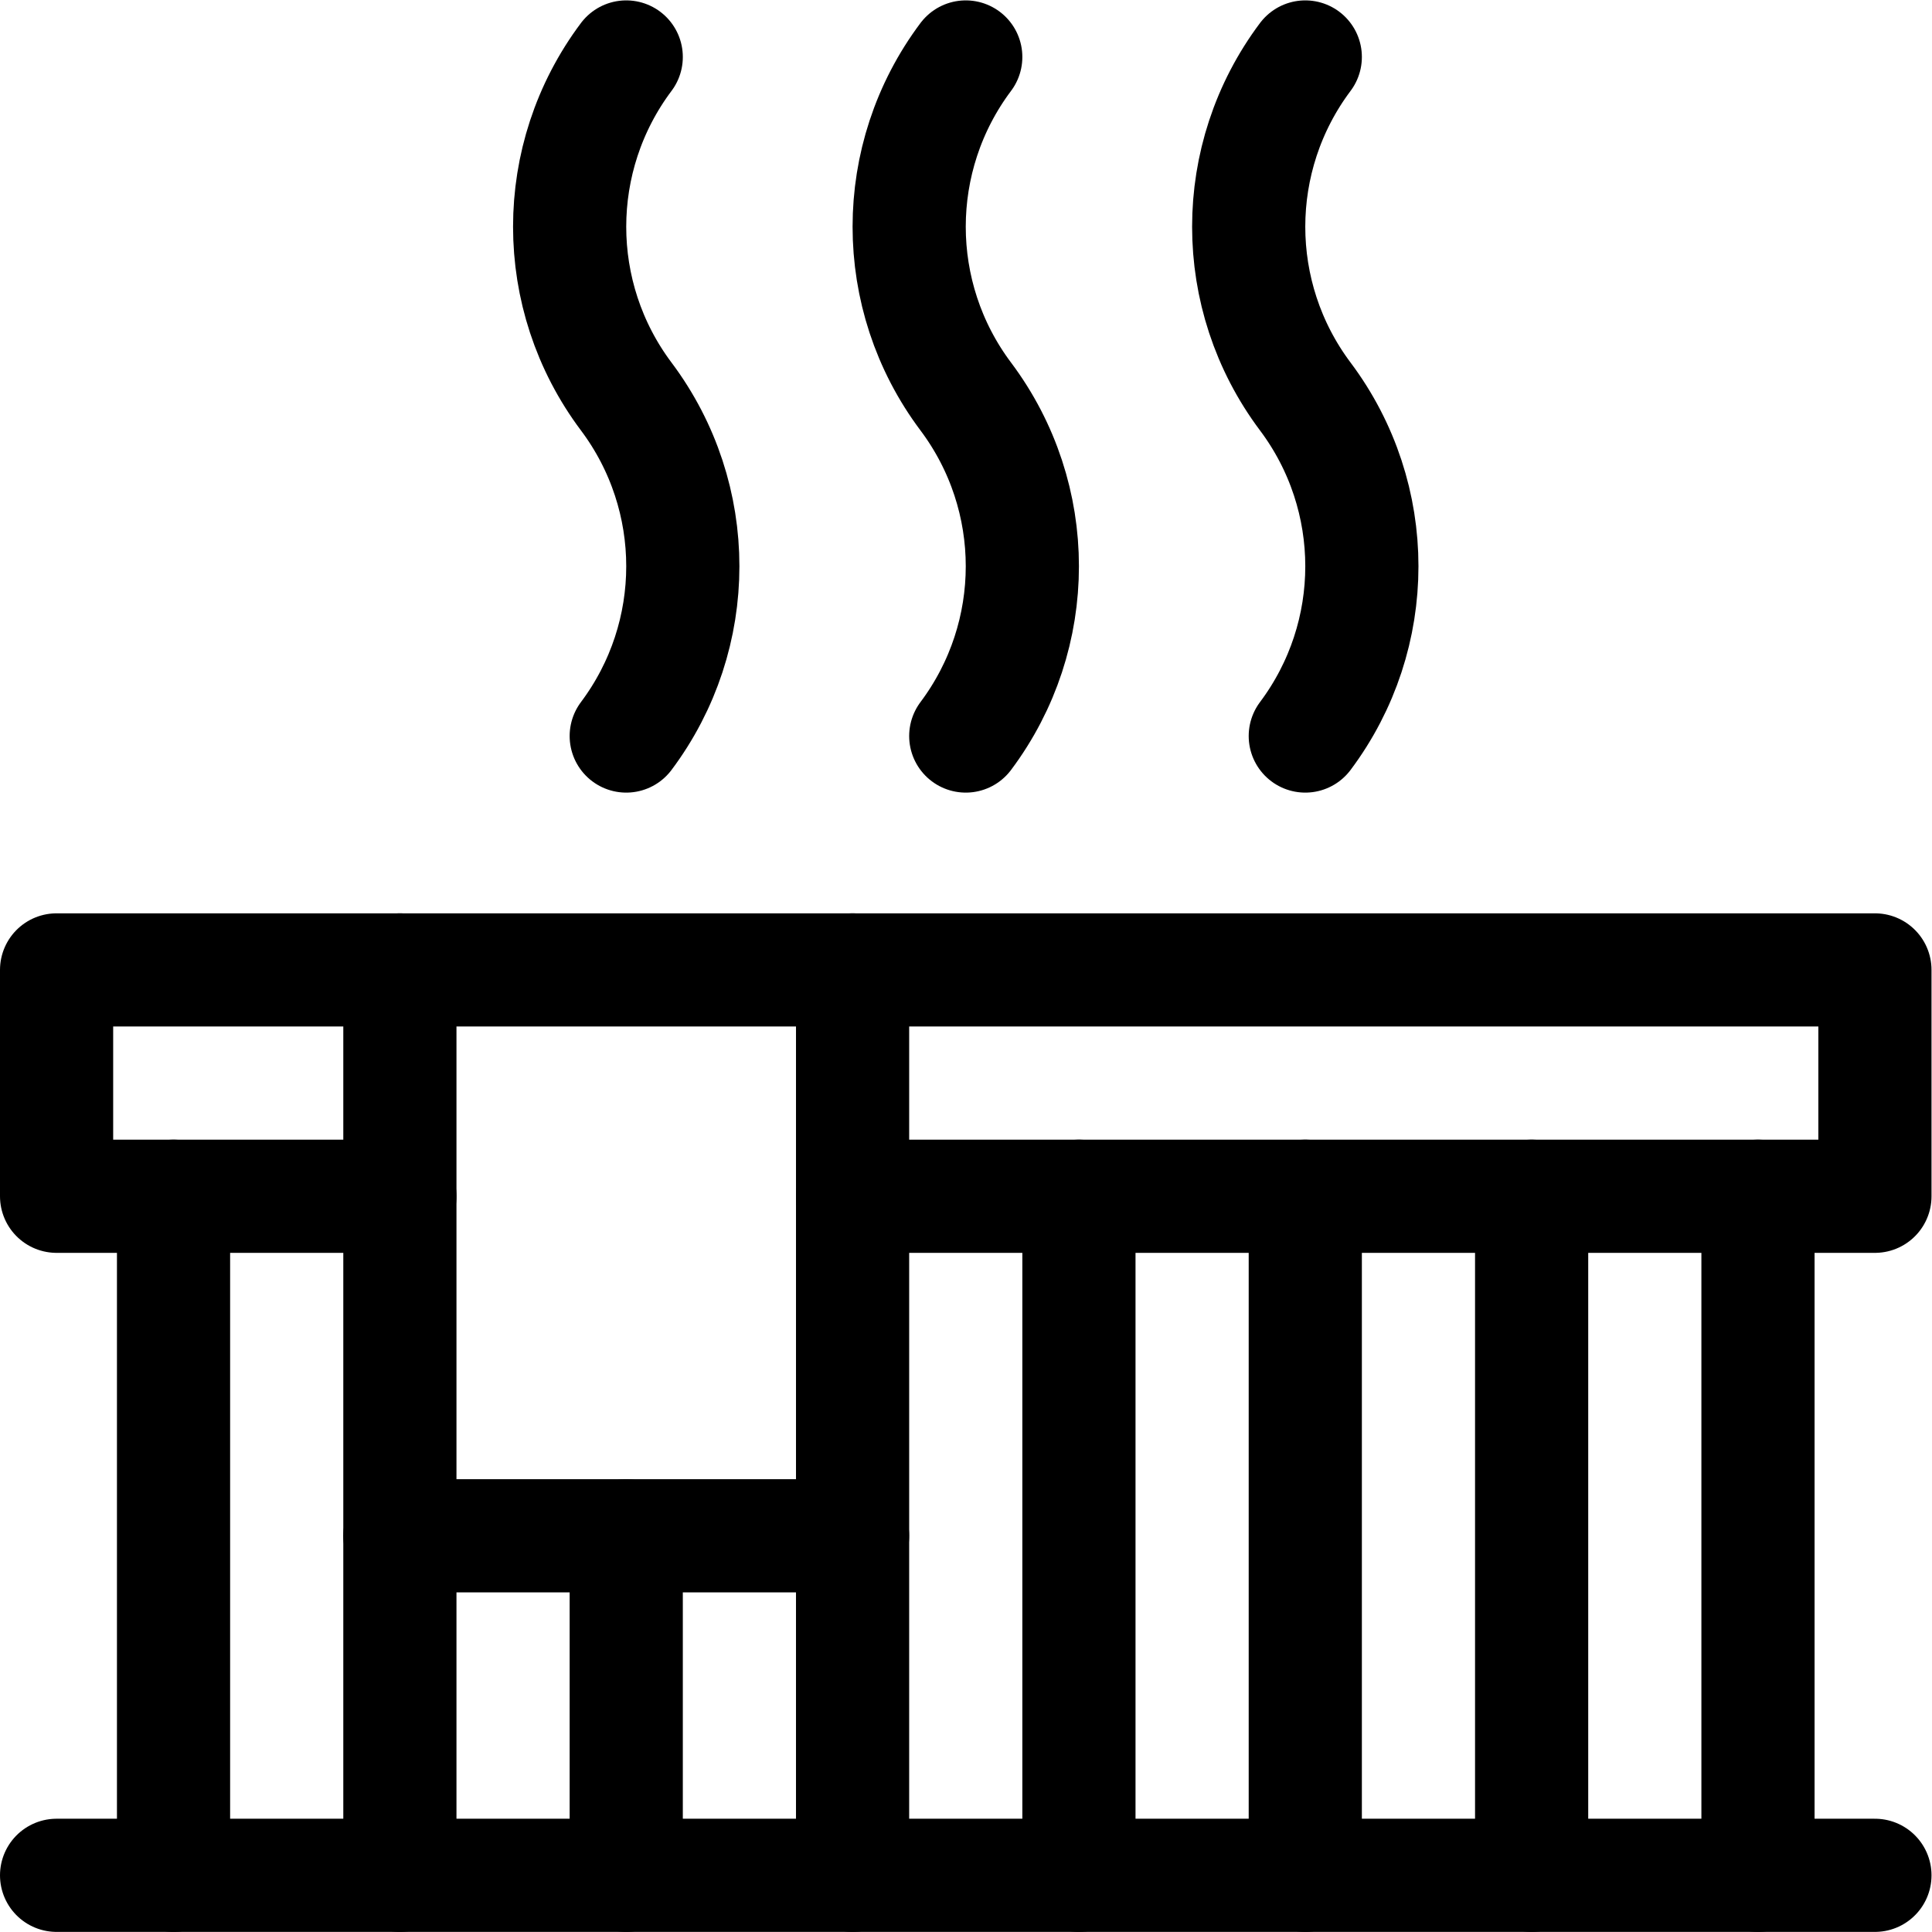 <?xml version="1.0" encoding="UTF-8" standalone="no"?>
<!-- Created with Inkscape (http://www.inkscape.org/) -->

<svg
   version="1.1"
   id="svg690"
   xml:space="preserve"
   width="682.667"
   height="682.667"
   viewBox="0 0 682.667 682.667"
   xmlns="http://www.w3.org/2000/svg"
   xmlns:svg="http://www.w3.org/2000/svg"><defs
     id="defs694"><clipPath
       clipPathUnits="userSpaceOnUse"
       id="clipPath704"><path
         d="M 0,512 H 512 V 0 H 0 Z"
         id="path702" /></clipPath></defs><g
     id="g696"
     transform="matrix(1.333,0,0,-1.333,0,682.667)"><g
       id="g698"><g
         id="g700"
         clip-path="url(#clipPath704)"><g
           id="g706"
           transform="translate(15,15.026)"><path
             d="M 0,0 H 482"
             style="fill:none;stroke:#000000;stroke-width:30;stroke-linecap:round;stroke-linejoin:round;stroke-miterlimit:10;stroke-dasharray:none;stroke-opacity:1"
             id="path708" /></g><g
           id="g710"
           transform="translate(46,195.026)"><path
             d="M 0,0 V -180"
             style="fill:none;stroke:#000000;stroke-width:30;stroke-linecap:round;stroke-linejoin:round;stroke-miterlimit:10;stroke-dasharray:none;stroke-opacity:1"
             id="path712" /></g><g
           id="g714"
           transform="translate(466,15.026)"><path
             d="M 0,0 V 180"
             style="fill:none;stroke:#000000;stroke-width:30;stroke-linecap:round;stroke-linejoin:round;stroke-miterlimit:10;stroke-dasharray:none;stroke-opacity:1"
             id="path716" /></g><g
           id="g718"
           transform="translate(166,15.026)"><path
             d="M 0,0 V 90"
             style="fill:none;stroke:#000000;stroke-width:30;stroke-linecap:round;stroke-linejoin:round;stroke-miterlimit:10;stroke-dasharray:none;stroke-opacity:1"
             id="path720" /></g><g
           id="g722"
           transform="translate(106,15.026)"><path
             d="M 0,0 V 90"
             style="fill:none;stroke:#000000;stroke-width:30;stroke-linecap:round;stroke-linejoin:round;stroke-miterlimit:10;stroke-dasharray:none;stroke-opacity:1"
             id="path724" /></g><g
           id="g726"
           transform="translate(106,195.026)"><path
             d="M 0,0 H -91 V 60 H 391 V 0 H 119.999"
             style="fill:none;stroke:#000000;stroke-width:30;stroke-linecap:round;stroke-linejoin:round;stroke-miterlimit:10;stroke-dasharray:none;stroke-opacity:1"
             id="path728" /></g><g
           id="g730"
           transform="translate(166,317.026)"><path
             d="m 0,0 c 20,26.667 20,63.333 0,90 -20,26.667 -20,63.333 0,90"
             style="fill:none;stroke:#000000;stroke-width:30;stroke-linecap:round;stroke-linejoin:round;stroke-miterlimit:10;stroke-dasharray:none;stroke-opacity:1"
             id="path732" /></g><g
           id="g734"
           transform="translate(256,317.026)"><path
             d="m 0,0 c 20,26.667 20,63.333 0,90 -20,26.667 -20,63.333 0,90"
             style="fill:none;stroke:#000000;stroke-width:30;stroke-linecap:round;stroke-linejoin:round;stroke-miterlimit:10;stroke-dasharray:none;stroke-opacity:1"
             id="path736" /></g><g
           id="g738"
           transform="translate(346,317.026)"><path
             d="m 0,0 c 20,26.667 20,63.333 0,90 -20,26.667 -20,63.333 0,90"
             style="fill:none;stroke:#000000;stroke-width:30;stroke-linecap:round;stroke-linejoin:round;stroke-miterlimit:10;stroke-dasharray:none;stroke-opacity:1"
             id="path740" /></g><g
           id="g742"
           transform="translate(225.999,105.026)"><path
             d="M 0,0 0.001,-90"
             style="fill:none;stroke:#000000;stroke-width:30;stroke-linecap:round;stroke-linejoin:round;stroke-miterlimit:10;stroke-dasharray:none;stroke-opacity:1"
             id="path744" /></g><g
           id="g746"
           transform="translate(286,15.026)"><path
             d="M 0,0 V 180"
             style="fill:none;stroke:#000000;stroke-width:30;stroke-linecap:round;stroke-linejoin:round;stroke-miterlimit:10;stroke-dasharray:none;stroke-opacity:1"
             id="path748" /></g><g
           id="g750"
           transform="translate(346,15.026)"><path
             d="M 0,0 V 180"
             style="fill:none;stroke:#000000;stroke-width:30;stroke-linecap:round;stroke-linejoin:round;stroke-miterlimit:10;stroke-dasharray:none;stroke-opacity:1"
             id="path752" /></g><g
           id="g754"
           transform="translate(406,15.026)"><path
             d="M 0,0 V 180"
             style="fill:none;stroke:#000000;stroke-width:30;stroke-linecap:round;stroke-linejoin:round;stroke-miterlimit:10;stroke-dasharray:none;stroke-opacity:1"
             id="path756" /></g><g
           id="g758"
           transform="translate(106,255.026)"><path
             d="M 0,0 V -150 H 120 V 0"
             style="fill:none;stroke:#000000;stroke-width:30;stroke-linecap:round;stroke-linejoin:round;stroke-miterlimit:10;stroke-dasharray:none;stroke-opacity:1"
             id="path760" /></g></g></g></g></svg>
